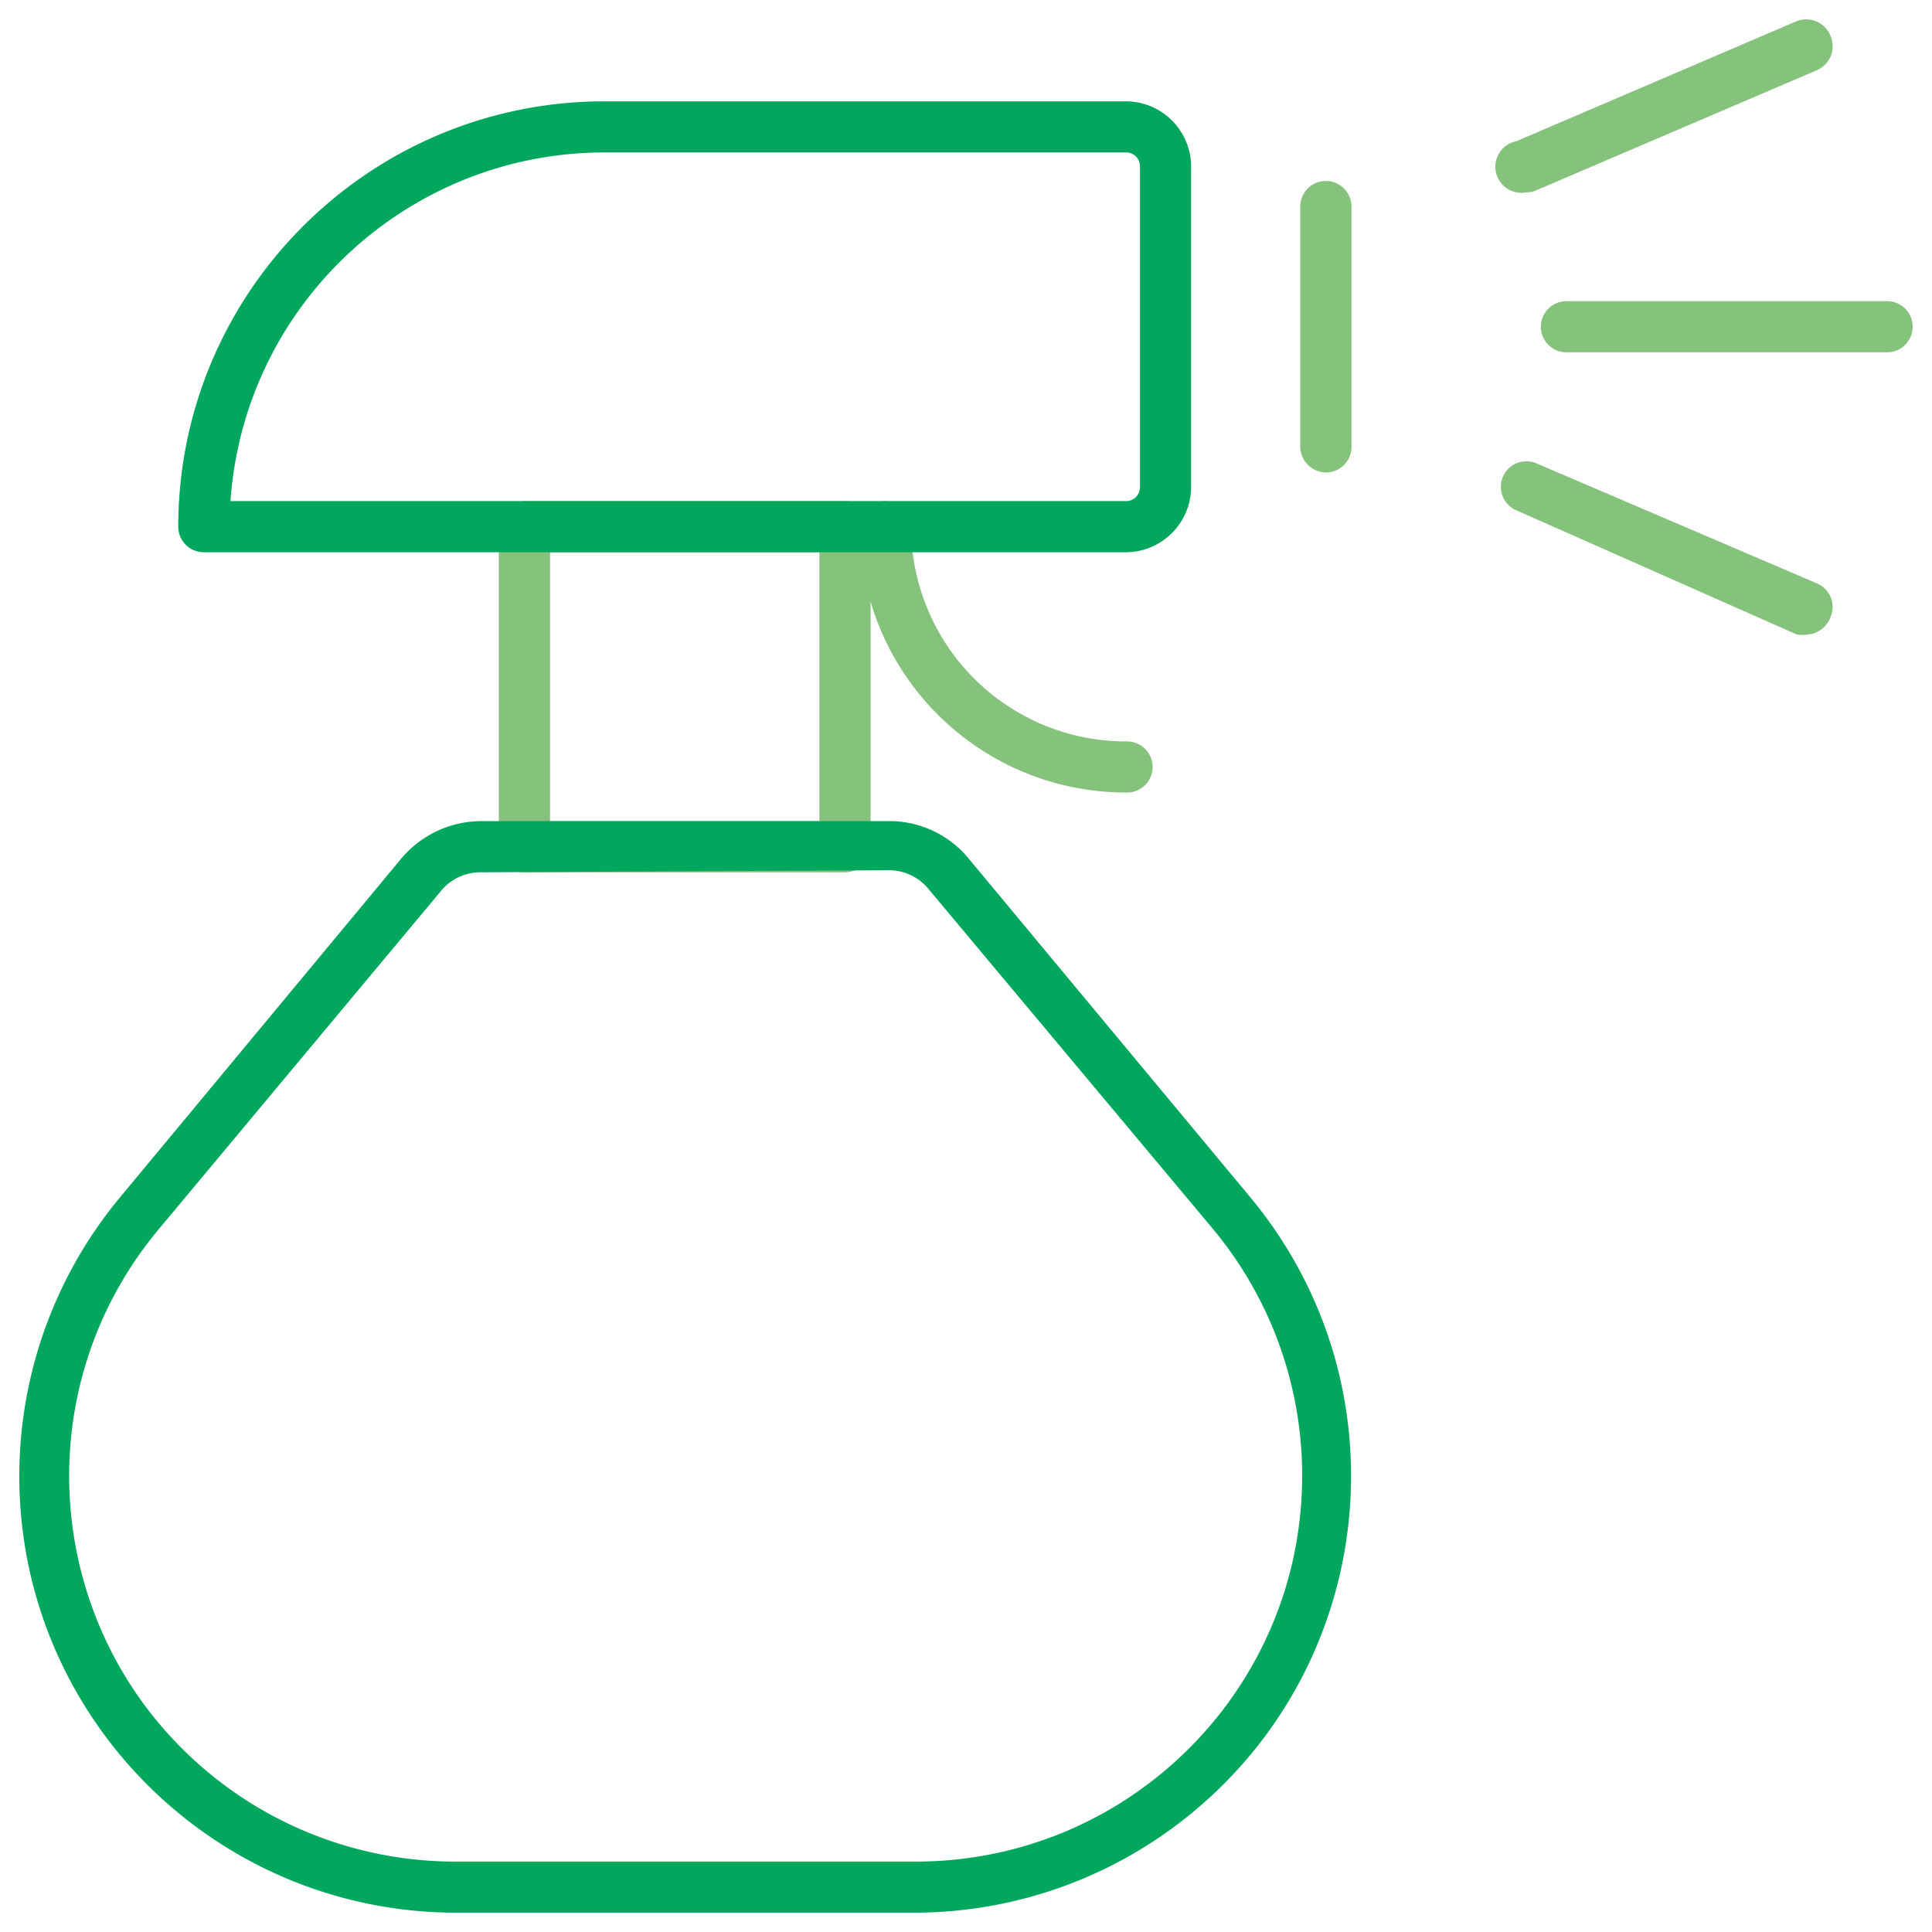 <?xml version="1.0" encoding="utf-8"?><!DOCTYPE svg PUBLIC "-//W3C//DTD SVG 1.1//EN" "http://www.w3.org/Graphics/SVG/1.1/DTD/svg11.dtd"><svg xmlns="http://www.w3.org/2000/svg" viewBox="0 0 50 50"><path fill="#85C27C" d="M48.837 9.118H40.54a.662.662 0 0 1 0-1.324h8.297c.365 0 .663.295.663.661l-.001.027a.662.662 0 0 1-.662.636zm-9.33-4.141a.674.674 0 1 1-.266-1.322l7.264-3.11a.677.677 0 0 1 .874.398.674.674 0 0 1-.357.873l-7.263 3.109a.59.59 0 0 1-.252.052zm7.263 11.445a.905.905 0 0 1-.265 0l-7.264-3.216a.661.661 0 0 1-.345-.869l.001-.004a.662.662 0 0 1 .861-.344l7.263 3.109a.66.66 0 0 1 .357.86.686.686 0 0 1-.608.464zm-24.902 6.153h-8.296a.662.662 0 0 1-.663-.662V13.63a.677.677 0 0 1 .663-.662h8.296c.366 0 .663.296.663.662v8.283a.663.663 0 0 1-.663.662zm-7.633-1.324h6.971v-6.959h-6.971v6.959z"/><path fill="#85C27C" d="M29.131 20.51c-3.801-.007-6.878-3.084-6.878-6.88 0-.365.297-.662.663-.662a.676.676 0 0 1 .663.662 5.562 5.562 0 0 0 5.553 5.558.662.662 0 1 1-.001 1.322zm5.182-8.282a.676.676 0 0 1-.663-.662V5.347a.662.662 0 0 1 1.326 0v6.219a.662.662 0 0 1-.663.662z"/><path fill="#00A75D" d="M29.131 14.292H5.276a.662.662 0 0 1-.663-.662c.008-6.082 4.948-11.008 11.04-11.008h13.478c.937 0 1.695.758 1.695 1.693v8.283c0 .935-.759 1.694-1.695 1.694zM5.965 12.968h23.166a.358.358 0 0 0 .371-.344V4.315a.358.358 0 0 0-.345-.37H15.653c-5.102.001-9.333 3.943-9.688 9.023zM23.657 49.5H11.73C5.479 49.452.452 44.354.5 38.113a11.294 11.294 0 0 1 2.615-7.137l7.25-8.733a2.718 2.718 0 0 1 2.107-.993h10.522a2.654 2.654 0 0 1 2.094.993l7.262 8.733c3.996 4.799 3.34 11.924-1.467 15.913a11.313 11.313 0 0 1-7.226 2.611zM12.472 22.575a1.325 1.325 0 0 0-1.087.516l-7.276 8.72c-3.535 4.23-2.965 10.521 1.272 14.052a10.008 10.008 0 0 0 6.401 2.315H23.71c5.526-.009 9.999-4.488 9.99-10.005a9.974 9.974 0 0 0-2.304-6.362l-7.341-8.773a1.327 1.327 0 0 0-1.074-.516l-10.509.053z"/></svg>